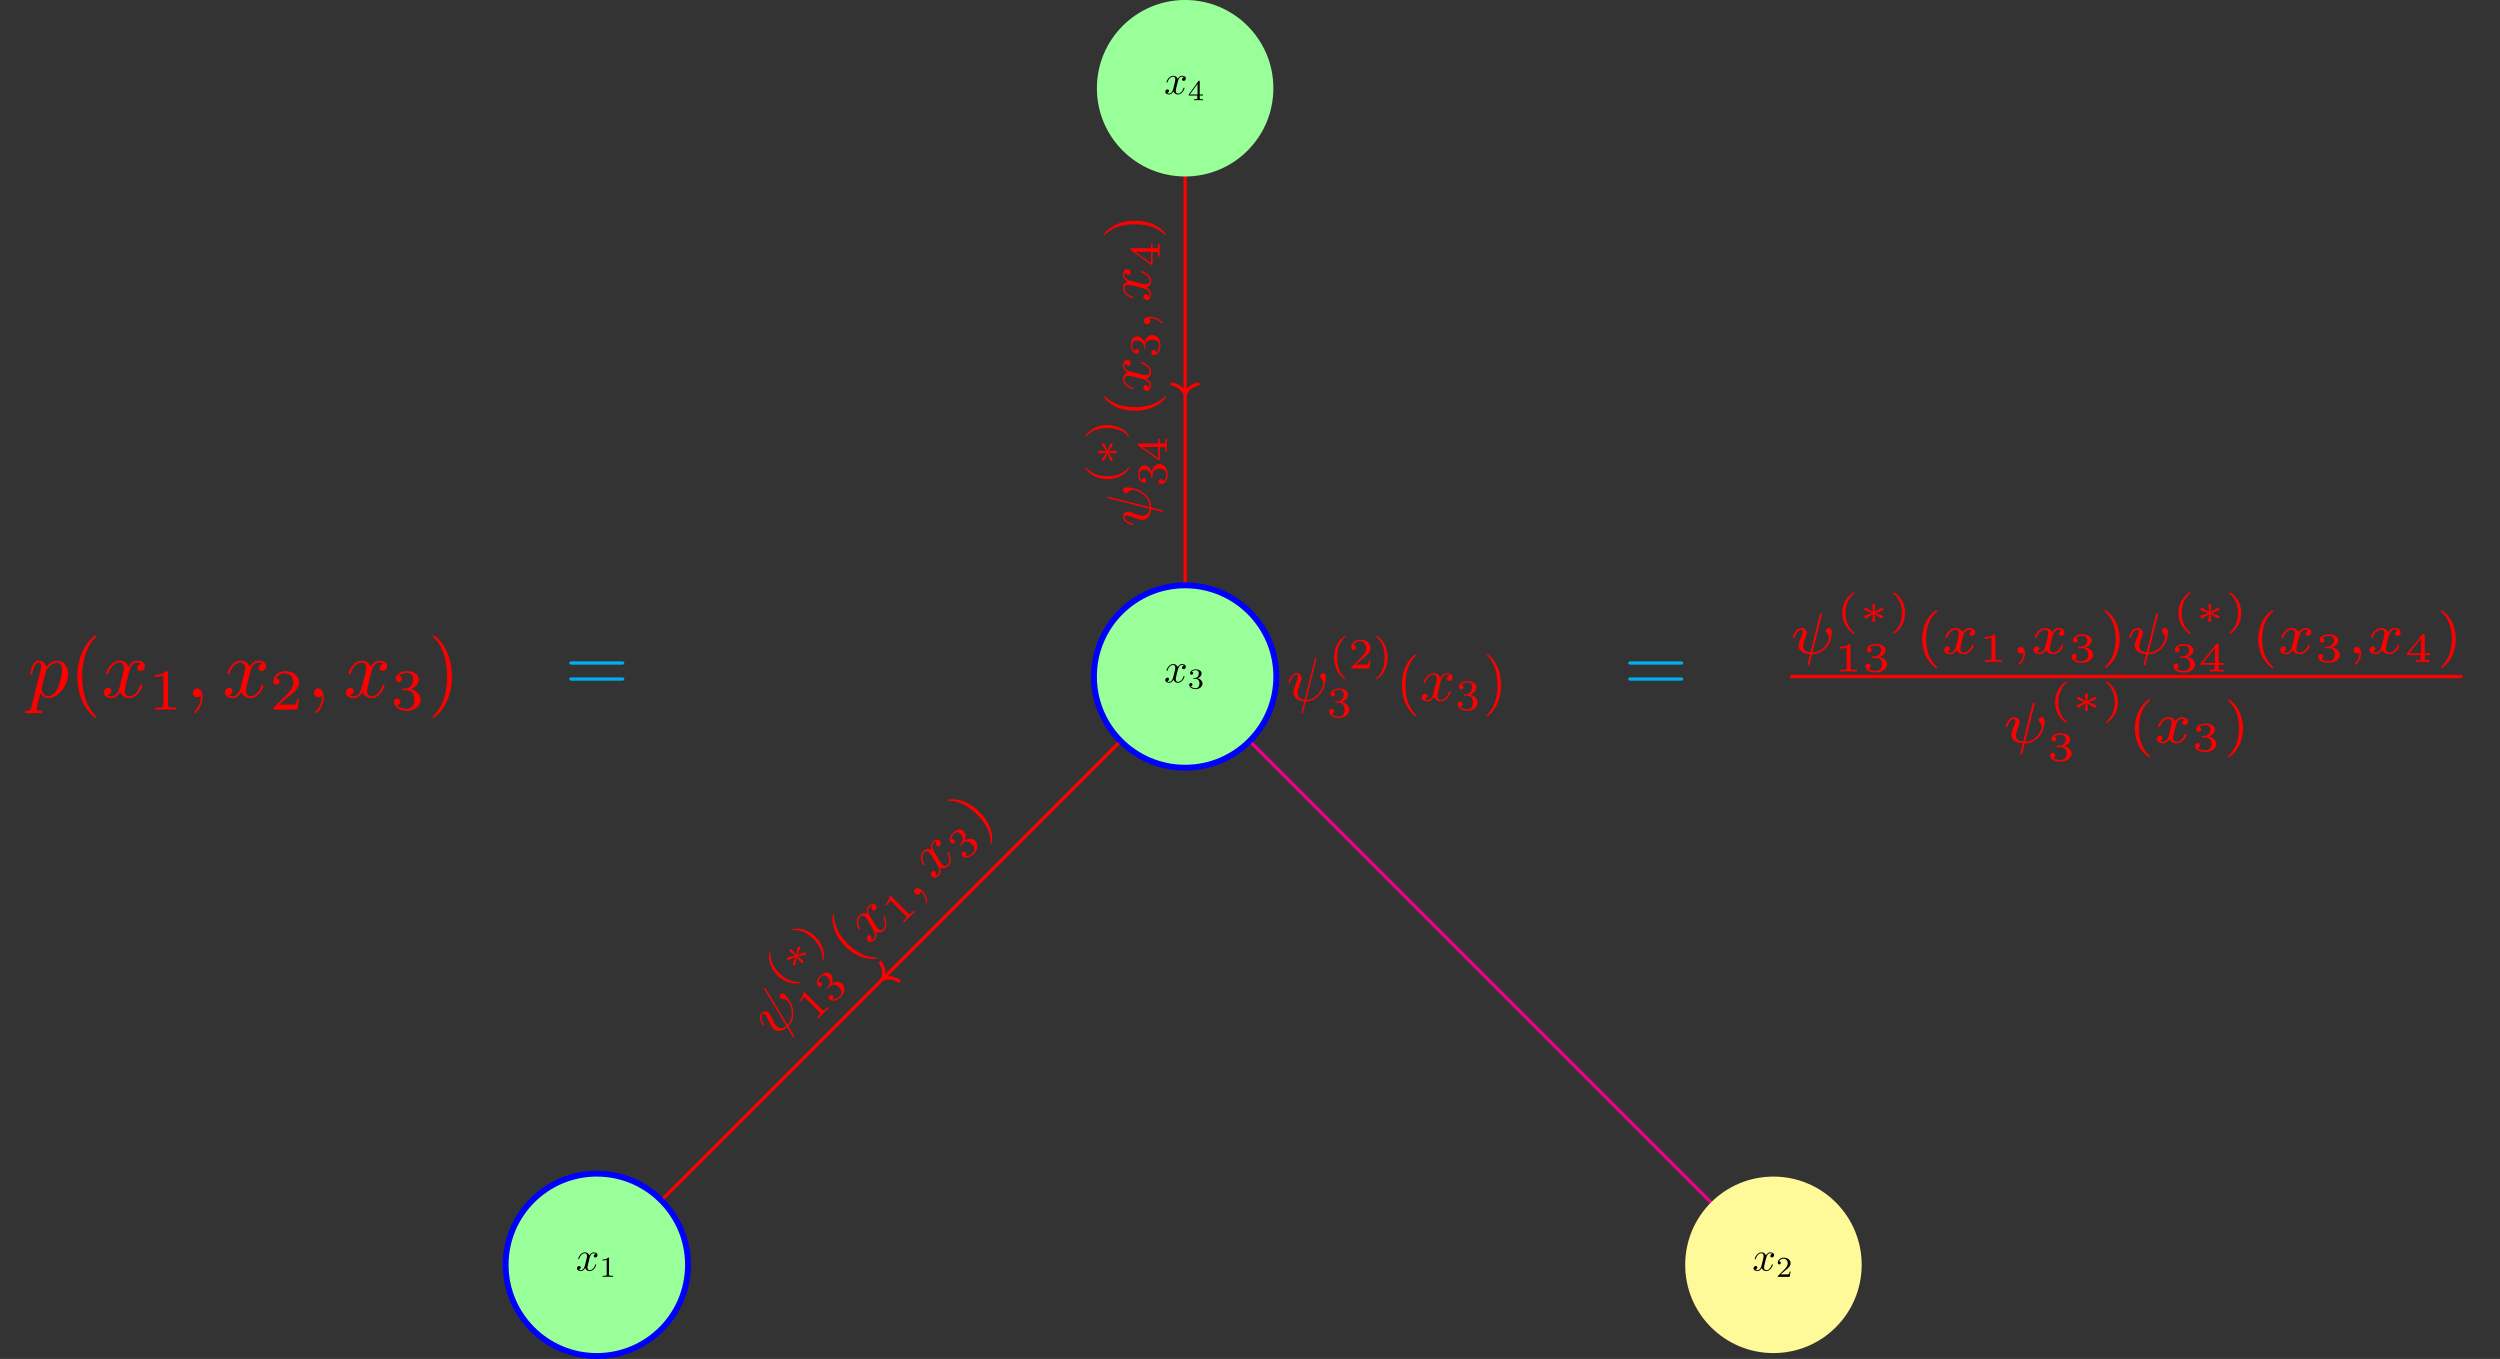 <?xml version="1.0" encoding="UTF-8"?>
<svg xmlns="http://www.w3.org/2000/svg" xmlns:xlink="http://www.w3.org/1999/xlink" width="602.3pt" height="327.402pt" viewBox="0 0 602.3 327.402" version="1.1">
<rect x="0" y="0" width="602.3" height="327.402" fill="#333333" stroke="none"/>
<defs>
<g>
<symbol overflow="visible" id="glyph0-0">
<path style="stroke:none;" d=""/>
</symbol>
<symbol overflow="visible" id="glyph0-1">
<path style="stroke:none;" d="M 3.328 -3.016 C 3.391 -3.266 3.625 -4.188 4.312 -4.188 C 4.359 -4.188 4.609 -4.188 4.812 -4.062 C 4.531 -4 4.344 -3.766 4.344 -3.516 C 4.344 -3.359 4.453 -3.172 4.719 -3.172 C 4.938 -3.172 5.25 -3.344 5.25 -3.75 C 5.25 -4.266 4.672 -4.406 4.328 -4.406 C 3.75 -4.406 3.406 -3.875 3.281 -3.656 C 3.031 -4.312 2.5 -4.406 2.203 -4.406 C 1.172 -4.406 0.594 -3.125 0.594 -2.875 C 0.594 -2.766 0.703 -2.766 0.719 -2.766 C 0.797 -2.766 0.828 -2.797 0.844 -2.875 C 1.188 -3.938 1.844 -4.188 2.188 -4.188 C 2.375 -4.188 2.719 -4.094 2.719 -3.516 C 2.719 -3.203 2.547 -2.547 2.188 -1.141 C 2.031 -0.531 1.672 -0.109 1.234 -0.109 C 1.172 -0.109 0.953 -0.109 0.734 -0.234 C 0.984 -0.297 1.203 -0.5 1.203 -0.781 C 1.203 -1.047 0.984 -1.125 0.844 -1.125 C 0.531 -1.125 0.297 -0.875 0.297 -0.547 C 0.297 -0.094 0.781 0.109 1.219 0.109 C 1.891 0.109 2.25 -0.594 2.266 -0.641 C 2.391 -0.281 2.75 0.109 3.344 0.109 C 4.375 0.109 4.938 -1.172 4.938 -1.422 C 4.938 -1.531 4.859 -1.531 4.828 -1.531 C 4.734 -1.531 4.719 -1.484 4.688 -1.422 C 4.359 -0.344 3.688 -0.109 3.375 -0.109 C 2.984 -0.109 2.828 -0.422 2.828 -0.766 C 2.828 -0.984 2.875 -1.203 2.984 -1.641 Z M 3.328 -3.016 "/>
</symbol>
<symbol overflow="visible" id="glyph1-0">
<path style="stroke:none;" d=""/>
</symbol>
<symbol overflow="visible" id="glyph1-1">
<path style="stroke:none;" d="M 2.328 -4.438 C 2.328 -4.625 2.328 -4.625 2.125 -4.625 C 1.672 -4.188 1.047 -4.188 0.766 -4.188 L 0.766 -3.938 C 0.922 -3.938 1.391 -3.938 1.766 -4.125 L 1.766 -0.578 C 1.766 -0.344 1.766 -0.25 1.078 -0.25 L 0.812 -0.25 L 0.812 0 C 0.938 0 1.797 -0.031 2.047 -0.031 C 2.266 -0.031 3.141 0 3.297 0 L 3.297 -0.25 L 3.031 -0.25 C 2.328 -0.25 2.328 -0.344 2.328 -0.578 Z M 2.328 -4.438 "/>
</symbol>
<symbol overflow="visible" id="glyph1-2">
<path style="stroke:none;" d="M 1.906 -2.328 C 2.453 -2.328 2.844 -1.953 2.844 -1.203 C 2.844 -0.344 2.328 -0.078 1.938 -0.078 C 1.656 -0.078 1.031 -0.156 0.75 -0.578 C 1.078 -0.578 1.156 -0.812 1.156 -0.969 C 1.156 -1.188 0.984 -1.344 0.766 -1.344 C 0.578 -1.344 0.375 -1.219 0.375 -0.938 C 0.375 -0.281 1.094 0.141 1.938 0.141 C 2.906 0.141 3.578 -0.516 3.578 -1.203 C 3.578 -1.75 3.141 -2.297 2.375 -2.453 C 3.094 -2.719 3.359 -3.234 3.359 -3.672 C 3.359 -4.219 2.734 -4.625 1.953 -4.625 C 1.188 -4.625 0.594 -4.25 0.594 -3.688 C 0.594 -3.453 0.75 -3.328 0.953 -3.328 C 1.172 -3.328 1.312 -3.484 1.312 -3.672 C 1.312 -3.875 1.172 -4.031 0.953 -4.047 C 1.203 -4.344 1.672 -4.422 1.938 -4.422 C 2.25 -4.422 2.688 -4.266 2.688 -3.672 C 2.688 -3.375 2.594 -3.047 2.406 -2.844 C 2.188 -2.578 1.984 -2.562 1.641 -2.531 C 1.469 -2.516 1.453 -2.516 1.422 -2.516 C 1.406 -2.516 1.344 -2.5 1.344 -2.422 C 1.344 -2.328 1.406 -2.328 1.531 -2.328 Z M 1.906 -2.328 "/>
</symbol>
<symbol overflow="visible" id="glyph1-3">
<path style="stroke:none;" d="M 3.516 -1.266 L 3.281 -1.266 C 3.266 -1.109 3.188 -0.703 3.094 -0.641 C 3.047 -0.594 2.516 -0.594 2.406 -0.594 L 1.125 -0.594 C 1.859 -1.234 2.109 -1.438 2.516 -1.766 C 3.031 -2.172 3.516 -2.609 3.516 -3.266 C 3.516 -4.109 2.781 -4.625 1.891 -4.625 C 1.031 -4.625 0.438 -4.016 0.438 -3.375 C 0.438 -3.031 0.734 -2.984 0.812 -2.984 C 0.969 -2.984 1.172 -3.109 1.172 -3.359 C 1.172 -3.484 1.125 -3.734 0.766 -3.734 C 0.984 -4.219 1.453 -4.375 1.781 -4.375 C 2.484 -4.375 2.844 -3.828 2.844 -3.266 C 2.844 -2.656 2.406 -2.188 2.188 -1.938 L 0.516 -0.266 C 0.438 -0.203 0.438 -0.188 0.438 0 L 3.312 0 Z M 3.516 -1.266 "/>
</symbol>
<symbol overflow="visible" id="glyph1-4">
<path style="stroke:none;" d="M 3.688 -1.141 L 3.688 -1.391 L 2.906 -1.391 L 2.906 -4.5 C 2.906 -4.641 2.906 -4.703 2.766 -4.703 C 2.672 -4.703 2.641 -4.703 2.578 -4.594 L 0.266 -1.391 L 0.266 -1.141 L 2.328 -1.141 L 2.328 -0.578 C 2.328 -0.328 2.328 -0.25 1.75 -0.25 L 1.562 -0.25 L 1.562 0 C 1.922 -0.016 2.359 -0.031 2.609 -0.031 C 2.875 -0.031 3.312 -0.016 3.672 0 L 3.672 -0.25 L 3.484 -0.25 C 2.906 -0.25 2.906 -0.328 2.906 -0.578 L 2.906 -1.141 Z M 2.375 -3.938 L 2.375 -1.391 L 0.531 -1.391 Z M 2.375 -3.938 "/>
</symbol>
<symbol overflow="visible" id="glyph2-0">
<path style="stroke:none;" d=""/>
</symbol>
<symbol overflow="visible" id="glyph2-1">
<path style="stroke:none;" d="M 0.891 2.438 C 0.734 3.109 0.703 3.25 -0.172 3.25 C -0.422 3.25 -0.641 3.25 -0.641 3.625 C -0.641 3.781 -0.531 3.859 -0.375 3.859 C 0.156 3.859 0.734 3.812 1.297 3.812 C 1.953 3.812 2.625 3.859 3.266 3.859 C 3.359 3.859 3.625 3.859 3.625 3.469 C 3.625 3.25 3.422 3.25 3.141 3.25 C 2.156 3.25 2.156 3.109 2.156 2.922 C 2.156 2.688 2.984 -0.562 3.125 -1.062 C 3.391 -0.484 3.938 0.219 4.953 0.219 C 7.266 0.219 9.766 -2.688 9.766 -5.625 C 9.766 -7.484 8.625 -8.812 7.109 -8.812 C 6.109 -8.812 5.156 -8.094 4.5 -7.312 C 4.297 -8.391 3.453 -8.812 2.703 -8.812 C 1.797 -8.812 1.422 -8.031 1.234 -7.672 C 0.875 -7 0.625 -5.797 0.625 -5.734 C 0.625 -5.531 0.812 -5.531 0.859 -5.531 C 1.062 -5.531 1.078 -5.562 1.188 -6 C 1.531 -7.406 1.938 -8.359 2.656 -8.359 C 2.984 -8.359 3.266 -8.203 3.266 -7.453 C 3.266 -7 3.203 -6.766 3.125 -6.438 Z M 4.406 -6.219 C 4.547 -6.75 5.078 -7.312 5.438 -7.609 C 6.141 -8.234 6.719 -8.359 7.047 -8.359 C 7.844 -8.359 8.328 -7.672 8.328 -6.5 C 8.328 -5.312 7.672 -3.031 7.312 -2.266 C 6.641 -0.875 5.672 -0.219 4.938 -0.219 C 3.625 -0.219 3.359 -1.875 3.359 -1.984 C 3.359 -2.031 3.359 -2.078 3.422 -2.312 Z M 4.406 -6.219 "/>
</symbol>
<symbol overflow="visible" id="glyph2-2">
<path style="stroke:none;" d="M 6.656 -6.016 C 6.766 -6.531 7.234 -8.359 8.625 -8.359 C 8.719 -8.359 9.203 -8.359 9.625 -8.109 C 9.062 -8.016 8.672 -7.516 8.672 -7.031 C 8.672 -6.719 8.891 -6.328 9.422 -6.328 C 9.859 -6.328 10.5 -6.688 10.5 -7.484 C 10.5 -8.531 9.328 -8.812 8.641 -8.812 C 7.484 -8.812 6.797 -7.75 6.547 -7.297 C 6.062 -8.609 4.984 -8.812 4.406 -8.812 C 2.328 -8.812 1.188 -6.234 1.188 -5.734 C 1.188 -5.531 1.391 -5.531 1.438 -5.531 C 1.594 -5.531 1.656 -5.578 1.688 -5.75 C 2.375 -7.875 3.688 -8.359 4.359 -8.359 C 4.734 -8.359 5.438 -8.188 5.438 -7.031 C 5.438 -6.422 5.094 -5.078 4.359 -2.297 C 4.047 -1.062 3.344 -0.219 2.469 -0.219 C 2.344 -0.219 1.891 -0.219 1.469 -0.484 C 1.969 -0.578 2.406 -1 2.406 -1.547 C 2.406 -2.094 1.969 -2.25 1.672 -2.25 C 1.078 -2.25 0.578 -1.734 0.578 -1.094 C 0.578 -0.172 1.578 0.219 2.453 0.219 C 3.766 0.219 4.484 -1.172 4.547 -1.297 C 4.781 -0.562 5.5 0.219 6.688 0.219 C 8.75 0.219 9.875 -2.344 9.875 -2.844 C 9.875 -3.047 9.703 -3.047 9.641 -3.047 C 9.469 -3.047 9.422 -2.969 9.391 -2.828 C 8.719 -0.703 7.375 -0.219 6.734 -0.219 C 5.953 -0.219 5.641 -0.859 5.641 -1.531 C 5.641 -1.969 5.75 -2.406 5.969 -3.281 Z M 6.656 -6.016 "/>
</symbol>
<symbol overflow="visible" id="glyph2-3">
<path style="stroke:none;" d="M 4.047 -0.016 C 4.047 -1.328 3.547 -2.109 2.766 -2.109 C 2.109 -2.109 1.719 -1.609 1.719 -1.062 C 1.719 -0.516 2.109 0 2.766 0 C 3.016 0 3.266 -0.078 3.469 -0.266 C 3.531 -0.297 3.547 -0.312 3.562 -0.312 C 3.578 -0.312 3.609 -0.297 3.609 -0.016 C 3.609 1.453 2.906 2.656 2.25 3.312 C 2.031 3.531 2.031 3.562 2.031 3.625 C 2.031 3.766 2.125 3.844 2.234 3.844 C 2.453 3.844 4.047 2.312 4.047 -0.016 Z M 4.047 -0.016 "/>
</symbol>
<symbol overflow="visible" id="glyph3-0">
<path style="stroke:none;" d=""/>
</symbol>
<symbol overflow="visible" id="glyph3-1">
<path style="stroke:none;" d="M 6.594 4.781 C 6.594 4.719 6.594 4.688 6.25 4.344 C 3.766 1.828 3.125 -1.938 3.125 -4.984 C 3.125 -8.453 3.891 -11.906 6.328 -14.406 C 6.594 -14.641 6.594 -14.688 6.594 -14.734 C 6.594 -14.875 6.516 -14.938 6.391 -14.938 C 6.203 -14.938 4.406 -13.594 3.234 -11.062 C 2.219 -8.859 1.969 -6.656 1.969 -4.984 C 1.969 -3.422 2.188 -1.016 3.281 1.234 C 4.484 3.688 6.203 4.984 6.391 4.984 C 6.516 4.984 6.594 4.922 6.594 4.781 Z M 6.594 4.781 "/>
</symbol>
<symbol overflow="visible" id="glyph3-2">
<path style="stroke:none;" d="M 5.75 -4.984 C 5.75 -6.531 5.531 -8.938 4.438 -11.203 C 3.25 -13.641 1.531 -14.938 1.328 -14.938 C 1.219 -14.938 1.141 -14.859 1.141 -14.734 C 1.141 -14.688 1.141 -14.641 1.516 -14.281 C 3.469 -12.312 4.609 -9.141 4.609 -4.984 C 4.609 -1.578 3.859 1.938 1.391 4.438 C 1.141 4.688 1.141 4.719 1.141 4.781 C 1.141 4.906 1.219 4.984 1.328 4.984 C 1.531 4.984 3.328 3.625 4.5 1.094 C 5.516 -1.094 5.75 -3.312 5.75 -4.984 Z M 5.75 -4.984 "/>
</symbol>
<symbol overflow="visible" id="glyph3-3">
<path style="stroke:none;" d="M 13.688 -6.516 C 13.984 -6.516 14.359 -6.516 14.359 -6.906 C 14.359 -7.312 13.984 -7.312 13.703 -7.312 L 1.766 -7.312 C 1.5 -7.312 1.109 -7.312 1.109 -6.906 C 1.109 -6.516 1.5 -6.516 1.797 -6.516 Z M 13.703 -2.656 C 13.984 -2.656 14.359 -2.656 14.359 -3.047 C 14.359 -3.453 13.984 -3.453 13.688 -3.453 L 1.797 -3.453 C 1.5 -3.453 1.109 -3.453 1.109 -3.047 C 1.109 -2.656 1.5 -2.656 1.766 -2.656 Z M 13.703 -2.656 "/>
</symbol>
<symbol overflow="visible" id="glyph4-0">
<path style="stroke:none;" d=""/>
</symbol>
<symbol overflow="visible" id="glyph4-1">
<path style="stroke:none;" d="M 4.672 -8.875 C 4.672 -9.25 4.641 -9.266 4.25 -9.266 C 3.359 -8.391 2.094 -8.375 1.516 -8.375 L 1.516 -7.875 C 1.859 -7.875 2.781 -7.875 3.547 -8.266 L 3.547 -1.141 C 3.547 -0.688 3.547 -0.5 2.156 -0.5 L 1.625 -0.5 L 1.625 0 C 1.875 -0.016 3.594 -0.062 4.109 -0.062 C 4.531 -0.062 6.297 -0.016 6.594 0 L 6.594 -0.5 L 6.062 -0.5 C 4.672 -0.5 4.672 -0.688 4.672 -1.141 Z M 4.672 -8.875 "/>
</symbol>
<symbol overflow="visible" id="glyph4-2">
<path style="stroke:none;" d="M 7.047 -2.547 L 6.578 -2.547 C 6.531 -2.234 6.391 -1.406 6.203 -1.266 C 6.094 -1.188 5.016 -1.188 4.828 -1.188 L 2.266 -1.188 C 3.719 -2.484 4.219 -2.875 5.047 -3.531 C 6.078 -4.359 7.047 -5.219 7.047 -6.547 C 7.047 -8.234 5.562 -9.266 3.781 -9.266 C 2.047 -9.266 0.875 -8.047 0.875 -6.766 C 0.875 -6.062 1.484 -5.984 1.625 -5.984 C 1.953 -5.984 2.359 -6.219 2.359 -6.719 C 2.359 -6.984 2.266 -7.469 1.531 -7.469 C 1.969 -8.453 2.922 -8.766 3.578 -8.766 C 4.969 -8.766 5.688 -7.672 5.688 -6.547 C 5.688 -5.328 4.828 -4.375 4.375 -3.859 L 1.016 -0.547 C 0.875 -0.422 0.875 -0.391 0.875 0 L 6.625 0 Z M 7.047 -2.547 "/>
</symbol>
<symbol overflow="visible" id="glyph4-3">
<path style="stroke:none;" d="M 3.812 -4.656 C 4.891 -4.656 5.672 -3.906 5.672 -2.406 C 5.672 -0.688 4.672 -0.172 3.859 -0.172 C 3.312 -0.172 2.078 -0.328 1.5 -1.141 C 2.156 -1.172 2.297 -1.625 2.297 -1.922 C 2.297 -2.375 1.969 -2.688 1.531 -2.688 C 1.141 -2.688 0.75 -2.453 0.75 -1.891 C 0.75 -0.578 2.203 0.281 3.891 0.281 C 5.828 0.281 7.172 -1.016 7.172 -2.406 C 7.172 -3.5 6.281 -4.594 4.75 -4.906 C 6.203 -5.438 6.734 -6.484 6.734 -7.344 C 6.734 -8.438 5.469 -9.266 3.922 -9.266 C 2.375 -9.266 1.188 -8.516 1.188 -7.391 C 1.188 -6.922 1.5 -6.656 1.906 -6.656 C 2.344 -6.656 2.625 -6.984 2.625 -7.375 C 2.625 -7.766 2.344 -8.062 1.906 -8.094 C 2.406 -8.703 3.359 -8.859 3.875 -8.859 C 4.5 -8.859 5.391 -8.547 5.391 -7.344 C 5.391 -6.75 5.188 -6.109 4.828 -5.672 C 4.375 -5.156 3.984 -5.125 3.281 -5.078 C 2.938 -5.047 2.906 -5.047 2.828 -5.031 C 2.797 -5.031 2.688 -5.016 2.688 -4.859 C 2.688 -4.656 2.812 -4.656 3.062 -4.656 Z M 3.812 -4.656 "/>
</symbol>
<symbol overflow="visible" id="glyph4-4">
<path style="stroke:none;" d="M 4.953 -10.469 C 2.297 -8.594 1.609 -5.641 1.609 -3.5 C 1.609 -1.531 2.188 1.516 4.953 3.469 C 5.062 3.469 5.234 3.469 5.234 3.312 C 5.234 3.219 5.188 3.188 5.094 3.094 C 3.234 1.422 2.547 -0.953 2.547 -3.484 C 2.547 -7.25 3.984 -9.094 5.141 -10.125 C 5.188 -10.188 5.234 -10.234 5.234 -10.297 C 5.234 -10.469 5.062 -10.469 4.953 -10.469 Z M 4.953 -10.469 "/>
</symbol>
<symbol overflow="visible" id="glyph4-5">
<path style="stroke:none;" d="M 1.25 -10.469 C 1.156 -10.469 0.984 -10.469 0.984 -10.297 C 0.984 -10.234 1.031 -10.188 1.109 -10.094 C 2.312 -8.984 3.656 -7.109 3.656 -3.5 C 3.656 -0.594 2.75 1.625 1.234 2.984 C 1 3.219 0.984 3.234 0.984 3.312 C 0.984 3.375 1.031 3.469 1.172 3.469 C 1.344 3.469 2.672 2.547 3.594 0.812 C 4.203 -0.344 4.609 -1.859 4.609 -3.484 C 4.609 -5.453 4.016 -8.516 1.25 -10.469 Z M 1.25 -10.469 "/>
</symbol>
<symbol overflow="visible" id="glyph5-0">
<path style="stroke:none;" d=""/>
</symbol>
<symbol overflow="visible" id="glyph5-1">
<path style="stroke:none;" d="M -1.969 -12.156 C -1.984 -12.203 -2.031 -12.281 -2.094 -12.344 C -2.203 -12.453 -2.281 -12.375 -2.328 -12.328 C -2.438 -12.219 -2.422 -12.203 -2.266 -11.953 L 2.953 -3.203 C 2.047 -2.516 1.25 -2.5 0.562 -3.188 C 0.344 -3.406 0.078 -3.672 -0.828 -5.734 C -0.906 -5.906 -1.031 -6.156 -1.234 -6.359 C -1.719 -6.844 -2.438 -6.906 -2.969 -6.375 C -3.969 -5.375 -2.828 -3.453 -2.719 -3.344 C -2.625 -3.25 -2.531 -3.344 -2.5 -3.375 C -2.391 -3.484 -2.422 -3.516 -2.531 -3.719 C -3.234 -5.016 -3.125 -5.75 -2.766 -6.109 C -2.688 -6.188 -2.5 -6.375 -2.156 -6.031 C -1.891 -5.766 -1.734 -5.391 -1.5 -4.875 C -0.672 -3.047 -0.391 -2.766 -0.219 -2.594 C 0.797 -1.578 2.047 -1.984 3.109 -2.922 C 3.406 -2.469 3.438 -2.438 3.844 -1.719 C 3.938 -1.594 4.578 -0.516 4.609 -0.484 C 4.609 -0.484 4.719 -0.375 4.844 -0.5 C 4.875 -0.531 4.922 -0.578 4.891 -0.641 C 4.891 -0.703 4.688 -1.031 4.578 -1.203 L 3.422 -3.172 C 3.812 -3.562 4.75 -4.5 4.594 -6.625 C 4.547 -7.547 4.297 -8.234 4.094 -8.656 C 3.922 -9.016 3.234 -10.172 2.766 -10.641 C 2.188 -11.219 1.75 -11.094 1.578 -10.922 C 1.312 -10.656 1.328 -10.109 1.547 -9.891 C 1.703 -9.734 1.828 -9.734 2 -9.75 C 2.234 -9.734 2.766 -9.734 3.266 -9.234 C 3.953 -8.547 4.266 -7.141 4.281 -6.406 C 4.281 -4.531 3.594 -3.844 3.219 -3.469 Z M -1.969 -12.156 "/>
</symbol>
<symbol overflow="visible" id="glyph5-2">
<path style="stroke:none;" d="M 0.344 -6.719 C 0.125 -7.062 -0.609 -8.266 0.141 -9.016 C 0.188 -9.062 0.453 -9.328 0.812 -9.406 C 0.562 -9.062 0.609 -8.578 0.875 -8.312 C 1.031 -8.156 1.344 -8.062 1.641 -8.359 C 1.859 -8.578 2.016 -9.109 1.594 -9.531 C 1.047 -10.078 0.266 -9.609 -0.094 -9.25 C -0.703 -8.641 -0.5 -7.719 -0.375 -7.344 C -1.344 -7.781 -2.031 -7.312 -2.344 -7 C -3.438 -5.906 -2.672 -3.922 -2.406 -3.656 C -2.312 -3.562 -2.203 -3.672 -2.172 -3.703 C -2.094 -3.781 -2.094 -3.844 -2.156 -3.938 C -2.906 -5.438 -2.484 -6.391 -2.125 -6.75 C -1.922 -6.953 -1.453 -7.234 -0.828 -6.609 C -0.516 -6.297 0 -5.406 1.094 -3.531 C 1.578 -2.703 1.656 -1.906 1.188 -1.438 C 1.125 -1.375 0.875 -1.125 0.531 -1.031 C 0.734 -1.359 0.75 -1.812 0.453 -2.109 C 0.172 -2.391 -0.141 -2.234 -0.297 -2.078 C -0.609 -1.766 -0.609 -1.234 -0.266 -0.891 C 0.219 -0.406 0.969 -0.719 1.422 -1.172 C 2.125 -1.875 1.75 -3 1.719 -3.094 C 2.234 -2.828 3.047 -2.797 3.672 -3.422 C 4.766 -4.516 3.984 -6.484 3.719 -6.75 C 3.625 -6.844 3.547 -6.766 3.5 -6.719 C 3.406 -6.625 3.438 -6.562 3.469 -6.469 C 4.266 -4.984 3.781 -4.031 3.438 -3.688 C 3.031 -3.281 2.547 -3.453 2.188 -3.812 C 1.953 -4.047 1.766 -4.328 1.422 -4.922 Z M 0.344 -6.719 "/>
</symbol>
<symbol overflow="visible" id="glyph5-3">
<path style="stroke:none;" d="M 2.125 -2.156 C 1.438 -2.844 0.766 -2.984 0.359 -2.578 C 0 -2.219 0.062 -1.75 0.344 -1.469 C 0.625 -1.188 1.109 -1.109 1.469 -1.469 C 1.594 -1.594 1.688 -1.781 1.703 -1.953 C 1.703 -2.016 1.703 -2.047 1.719 -2.062 C 1.734 -2.078 1.75 -2.062 1.891 -1.922 C 2.672 -1.141 2.953 -0.141 2.938 0.562 C 2.938 0.781 2.969 0.812 3 0.844 C 3.078 0.922 3.172 0.922 3.234 0.859 C 3.344 0.75 3.359 -0.922 2.125 -2.156 Z M 2.125 -2.156 "/>
</symbol>
<symbol overflow="visible" id="glyph6-0">
<path style="stroke:none;" d=""/>
</symbol>
<symbol overflow="visible" id="glyph6-1">
<path style="stroke:none;" d="M -2.922 -8.172 C -3.328 -5.766 -2.141 -3.828 -1.016 -2.703 C 0.031 -1.656 1.969 -0.344 4.469 -0.781 C 4.531 -0.844 4.609 -0.922 4.516 -1.016 C 4.484 -1.047 4.438 -1.062 4.344 -1.062 C 2.469 -0.969 0.844 -1.844 -0.5 -3.188 C -2.5 -5.188 -2.703 -6.922 -2.656 -8.094 C -2.641 -8.141 -2.641 -8.172 -2.688 -8.219 C -2.781 -8.312 -2.859 -8.234 -2.922 -8.172 Z M -2.922 -8.172 "/>
</symbol>
<symbol overflow="visible" id="glyph6-2">
<path style="stroke:none;" d="M -4.891 -6.203 C -4.922 -6.172 -5.031 -6.062 -4.938 -5.969 C -4.891 -5.922 -4.844 -5.938 -4.75 -5.938 C -3.547 -5.984 -1.828 -5.703 0.078 -3.797 C 1.625 -2.25 2.312 -0.594 2.234 0.922 C 2.25 1.188 2.234 1.203 2.266 1.234 C 2.312 1.281 2.391 1.297 2.469 1.219 C 2.547 1.141 2.766 -0.078 2.344 -1.469 C 2.031 -2.406 1.453 -3.422 0.594 -4.281 C -0.453 -5.328 -2.375 -6.625 -4.891 -6.203 Z M -4.891 -6.203 "/>
</symbol>
<symbol overflow="visible" id="glyph6-3">
<path style="stroke:none;" d="M -2.234 -7.172 C -2.438 -7.375 -2.438 -7.375 -2.656 -7.156 C -2.656 -6.219 -3.328 -5.547 -3.625 -5.25 L -3.359 -4.984 C -3.188 -5.156 -2.703 -5.641 -2.5 -6.25 L 1.266 -2.484 C 1.516 -2.234 1.609 -2.141 0.875 -1.406 L 0.594 -1.125 L 0.859 -0.859 C 0.984 -1.016 1.875 -1.938 2.141 -2.203 C 2.359 -2.422 3.328 -3.359 3.484 -3.484 L 3.219 -3.75 L 2.953 -3.484 C 2.203 -2.734 2.109 -2.828 1.859 -3.078 Z M -2.234 -7.172 "/>
</symbol>
<symbol overflow="visible" id="glyph6-4">
<path style="stroke:none;" d="M -0.453 -4.484 C 0.125 -5.062 0.938 -5.062 1.719 -4.281 C 2.641 -3.359 2.375 -2.562 1.953 -2.141 C 1.656 -1.844 0.938 -1.281 0.188 -1.406 C 0.516 -1.766 0.359 -2.078 0.203 -2.234 C -0.047 -2.484 -0.391 -2.453 -0.609 -2.234 C -0.812 -2.031 -0.906 -1.688 -0.609 -1.391 C 0.094 -0.688 1.312 -1.031 2.203 -1.922 C 3.234 -2.953 3.25 -4.344 2.516 -5.078 C 1.938 -5.656 0.891 -5.766 -0.078 -5.109 C 0.406 -6.188 0.125 -7 -0.328 -7.453 C -0.906 -8.031 -2.016 -7.797 -2.828 -6.984 C -3.641 -6.172 -3.875 -5.125 -3.297 -4.547 C -3.047 -4.297 -2.734 -4.328 -2.516 -4.547 C -2.297 -4.766 -2.312 -5.094 -2.516 -5.297 C -2.734 -5.516 -3.047 -5.516 -3.266 -5.297 C -3.344 -5.875 -2.922 -6.484 -2.641 -6.766 C -2.312 -7.094 -1.688 -7.375 -1.047 -6.734 C -0.734 -6.422 -0.484 -5.984 -0.453 -5.547 C -0.422 -5.047 -0.609 -4.828 -0.969 -4.438 C -1.125 -4.219 -1.141 -4.203 -1.172 -4.172 C -1.188 -4.156 -1.234 -4.078 -1.156 -4 C -1.047 -3.891 -0.984 -3.953 -0.844 -4.094 Z M -0.453 -4.484 "/>
</symbol>
<symbol overflow="visible" id="glyph7-0">
<path style="stroke:none;" d=""/>
</symbol>
<symbol overflow="visible" id="glyph7-1">
<path style="stroke:none;" d="M 0.547 -4.234 C 0.891 -5.109 1.062 -5.469 1.156 -5.75 C 1.234 -5.953 1.266 -6.047 1.125 -6.188 C 1 -6.312 0.797 -6.328 0.656 -6.188 C 0.609 -6.141 0.594 -6.125 0.562 -5.969 L 0.25 -4.281 L -0.734 -5.484 C -0.859 -5.641 -1.062 -5.812 -1.281 -5.594 C -1.375 -5.5 -1.438 -5.312 -1.281 -5.156 C -1.219 -5.094 -0.969 -4.875 -0.875 -4.812 C -0.75 -4.719 -0.172 -4.234 0.031 -4.062 L -1.656 -3.75 C -1.766 -3.703 -1.812 -3.719 -1.875 -3.656 C -2.016 -3.516 -2 -3.312 -1.875 -3.188 C -1.719 -3.031 -1.594 -3.094 -1.5 -3.125 L 0.094 -3.781 C -0.25 -2.906 -0.438 -2.531 -0.531 -2.25 C -0.594 -2.062 -0.641 -1.953 -0.5 -1.812 C -0.375 -1.688 -0.172 -1.672 -0.031 -1.812 C 0.016 -1.859 0.031 -1.875 0.031 -2.031 L 0.375 -3.719 L 1.469 -2.406 C 1.625 -2.25 1.812 -2.312 1.906 -2.406 C 2 -2.5 2.078 -2.703 1.922 -2.859 C 1.844 -2.938 1.594 -3.125 1.516 -3.203 C 1.359 -3.297 0.797 -3.766 0.594 -3.938 L 2.078 -4.234 C 2.422 -4.266 2.438 -4.281 2.5 -4.344 C 2.641 -4.484 2.625 -4.688 2.5 -4.812 C 2.359 -4.953 2.219 -4.906 2.125 -4.875 Z M 0.547 -4.234 "/>
</symbol>
<symbol overflow="visible" id="glyph8-0">
<path style="stroke:none;" d=""/>
</symbol>
<symbol overflow="visible" id="glyph8-1">
<path style="stroke:none;" d="M 6.016 -0.953 C 6 -0.969 5.969 -1 5.609 -1.016 C 2.969 -1.031 0.625 -2.688 -0.984 -4.297 C -2.812 -6.125 -4.25 -8.375 -4.281 -11 C -4.281 -11.25 -4.312 -11.281 -4.328 -11.297 C -4.406 -11.375 -4.469 -11.375 -4.531 -11.312 C -4.641 -11.203 -4.875 -9.531 -4.141 -7.578 C -3.531 -5.875 -2.484 -4.578 -1.594 -3.688 C -0.766 -2.859 0.609 -1.703 2.406 -1.094 C 4.328 -0.422 5.922 -0.641 6.031 -0.75 C 6.094 -0.812 6.094 -0.875 6.016 -0.953 Z M 6.016 -0.953 "/>
</symbol>
<symbol overflow="visible" id="glyph8-2">
<path style="stroke:none;" d="M 0.406 -5.688 C -0.422 -6.516 -1.797 -7.672 -3.578 -8.297 C -5.516 -8.953 -7.109 -8.734 -7.219 -8.625 C -7.281 -8.562 -7.281 -8.469 -7.219 -8.406 C -7.203 -8.391 -7.172 -8.359 -6.75 -8.375 C -4.703 -8.359 -2.406 -7.281 -0.203 -5.078 C 1.594 -3.281 3.078 -1.016 3.094 1.625 C 3.078 1.891 3.109 1.922 3.125 1.938 C 3.188 2 3.281 2 3.344 1.938 C 3.453 1.828 3.688 0.156 2.969 -1.812 C 2.344 -3.5 1.297 -4.797 0.406 -5.688 Z M 0.406 -5.688 "/>
</symbol>
<symbol overflow="visible" id="glyph9-0">
<path style="stroke:none;" d=""/>
</symbol>
<symbol overflow="visible" id="glyph9-1">
<path style="stroke:none;" d="M -9.984 -7.203 C -10.031 -7.219 -10.125 -7.25 -10.203 -7.25 C -10.359 -7.25 -10.359 -7.141 -10.359 -7.062 C -10.359 -6.922 -10.344 -6.906 -10.062 -6.844 L -0.188 -4.359 C -0.328 -3.219 -0.875 -2.656 -1.859 -2.656 C -2.172 -2.656 -2.547 -2.656 -4.641 -3.469 C -4.828 -3.531 -5.078 -3.625 -5.375 -3.625 C -6.047 -3.625 -6.609 -3.156 -6.609 -2.406 C -6.609 -0.984 -4.438 -0.438 -4.297 -0.438 C -4.156 -0.438 -4.156 -0.578 -4.156 -0.609 C -4.156 -0.766 -4.188 -0.781 -4.422 -0.844 C -5.844 -1.25 -6.281 -1.859 -6.281 -2.359 C -6.281 -2.484 -6.281 -2.734 -5.797 -2.734 C -5.406 -2.734 -5.031 -2.578 -4.516 -2.391 C -2.625 -1.672 -2.234 -1.672 -1.984 -1.672 C -0.562 -1.672 0.047 -2.844 0.141 -4.266 C 0.672 -4.156 0.703 -4.156 1.5 -3.938 C 1.656 -3.906 2.875 -3.594 2.906 -3.594 C 2.922 -3.594 3.062 -3.594 3.062 -3.781 C 3.062 -3.812 3.062 -3.891 3 -3.906 C 2.969 -3.953 2.594 -4.047 2.391 -4.094 L 0.172 -4.656 C 0.172 -5.219 0.172 -6.531 -1.438 -7.938 C -2.125 -8.547 -2.781 -8.859 -3.219 -9.016 C -3.594 -9.156 -4.906 -9.484 -5.562 -9.484 C -6.391 -9.484 -6.609 -9.078 -6.609 -8.828 C -6.609 -8.453 -6.219 -8.078 -5.891 -8.078 C -5.688 -8.078 -5.594 -8.172 -5.484 -8.312 C -5.312 -8.469 -4.922 -8.844 -4.219 -8.844 C -3.25 -8.844 -2.031 -8.062 -1.5 -7.547 C -0.172 -6.234 -0.172 -5.266 -0.172 -4.734 Z M -9.984 -7.203 "/>
</symbol>
<symbol overflow="visible" id="glyph9-2">
<path style="stroke:none;" d="M -4.516 -4.984 C -4.906 -5.078 -6.281 -5.422 -6.281 -6.469 C -6.281 -6.547 -6.281 -6.906 -6.078 -7.219 C -6 -6.797 -5.625 -6.5 -5.266 -6.5 C -5.031 -6.5 -4.75 -6.656 -4.75 -7.062 C -4.75 -7.391 -5.016 -7.875 -5.609 -7.875 C -6.391 -7.875 -6.609 -6.984 -6.609 -6.484 C -6.609 -5.609 -5.812 -5.094 -5.469 -4.922 C -6.453 -4.547 -6.609 -3.734 -6.609 -3.297 C -6.609 -1.75 -4.672 -0.891 -4.297 -0.891 C -4.156 -0.891 -4.156 -1.047 -4.156 -1.078 C -4.156 -1.188 -4.188 -1.234 -4.312 -1.266 C -5.906 -1.781 -6.281 -2.766 -6.281 -3.266 C -6.281 -3.562 -6.141 -4.078 -5.266 -4.078 C -4.812 -4.078 -3.812 -3.828 -1.719 -3.266 C -0.797 -3.031 -0.172 -2.516 -0.172 -1.859 C -0.172 -1.766 -0.172 -1.422 -0.359 -1.109 C -0.438 -1.484 -0.75 -1.812 -1.172 -1.812 C -1.562 -1.812 -1.688 -1.484 -1.688 -1.25 C -1.688 -0.812 -1.297 -0.438 -0.828 -0.438 C -0.141 -0.438 0.172 -1.188 0.172 -1.844 C 0.172 -2.828 -0.875 -3.359 -0.969 -3.406 C -0.422 -3.578 0.172 -4.125 0.172 -5.016 C 0.172 -6.562 -1.766 -7.406 -2.141 -7.406 C -2.281 -7.406 -2.281 -7.281 -2.281 -7.234 C -2.281 -7.094 -2.219 -7.062 -2.125 -7.031 C -0.516 -6.547 -0.172 -5.531 -0.172 -5.047 C -0.172 -4.469 -0.641 -4.234 -1.156 -4.234 C -1.484 -4.234 -1.812 -4.312 -2.469 -4.484 Z M -4.516 -4.984 "/>
</symbol>
<symbol overflow="visible" id="glyph9-3">
<path style="stroke:none;" d="M -0.016 -3.031 C -1 -3.031 -1.578 -2.656 -1.578 -2.078 C -1.578 -1.578 -1.203 -1.281 -0.797 -1.281 C -0.391 -1.281 0 -1.578 0 -2.078 C 0 -2.25 -0.062 -2.453 -0.188 -2.594 C -0.219 -2.641 -0.234 -2.656 -0.234 -2.672 C -0.234 -2.688 -0.219 -2.703 -0.016 -2.703 C 1.094 -2.703 1.984 -2.188 2.484 -1.688 C 2.641 -1.531 2.672 -1.531 2.719 -1.531 C 2.828 -1.531 2.891 -1.594 2.891 -1.672 C 2.891 -1.844 1.734 -3.031 -0.016 -3.031 Z M -0.016 -3.031 "/>
</symbol>
<symbol overflow="visible" id="glyph10-0">
<path style="stroke:none;" d=""/>
</symbol>
<symbol overflow="visible" id="glyph10-1">
<path style="stroke:none;" d="M -7.844 -3.703 C -6.438 -1.719 -4.219 -1.203 -2.625 -1.203 C -1.156 -1.203 1.141 -1.641 2.609 -3.703 C 2.609 -3.797 2.609 -3.922 2.484 -3.922 C 2.422 -3.922 2.391 -3.891 2.328 -3.812 C 1.062 -2.422 -0.703 -1.906 -2.609 -1.906 C -5.438 -1.906 -6.812 -2.984 -7.594 -3.844 C -7.625 -3.891 -7.656 -3.922 -7.719 -3.922 C -7.844 -3.922 -7.844 -3.797 -7.844 -3.703 Z M -7.844 -3.703 "/>
</symbol>
<symbol overflow="visible" id="glyph10-2">
<path style="stroke:none;" d="M -7.844 -0.938 C -7.844 -0.875 -7.844 -0.734 -7.719 -0.734 C -7.656 -0.734 -7.625 -0.781 -7.562 -0.844 C -6.734 -1.734 -5.328 -2.734 -2.625 -2.734 C -0.438 -2.734 1.219 -2.062 2.234 -0.938 C 2.422 -0.75 2.422 -0.734 2.484 -0.734 C 2.531 -0.734 2.609 -0.781 2.609 -0.875 C 2.609 -1 1.906 -2 0.609 -2.688 C -0.266 -3.141 -1.391 -3.453 -2.609 -3.453 C -4.094 -3.453 -6.375 -3.016 -7.844 -0.938 Z M -7.844 -0.938 "/>
</symbol>
<symbol overflow="visible" id="glyph10-3">
<path style="stroke:none;" d="M -3.484 -2.859 C -3.484 -3.672 -2.922 -4.25 -1.812 -4.25 C -0.516 -4.25 -0.125 -3.5 -0.125 -2.891 C -0.125 -2.484 -0.234 -1.562 -0.859 -1.125 C -0.875 -1.609 -1.219 -1.719 -1.438 -1.719 C -1.781 -1.719 -2.016 -1.469 -2.016 -1.156 C -2.016 -0.859 -1.844 -0.562 -1.406 -0.562 C -0.422 -0.562 0.203 -1.656 0.203 -2.922 C 0.203 -4.375 -0.766 -5.375 -1.812 -5.375 C -2.625 -5.375 -3.438 -4.703 -3.672 -3.547 C -4.078 -4.656 -4.859 -5.047 -5.5 -5.047 C -6.328 -5.047 -6.938 -4.094 -6.938 -2.938 C -6.938 -1.781 -6.375 -0.891 -5.547 -0.891 C -5.188 -0.891 -4.984 -1.125 -4.984 -1.438 C -4.984 -1.75 -5.234 -1.969 -5.516 -1.969 C -5.828 -1.969 -6.047 -1.75 -6.062 -1.438 C -6.516 -1.797 -6.641 -2.516 -6.641 -2.906 C -6.641 -3.375 -6.406 -4.031 -5.5 -4.031 C -5.062 -4.031 -4.578 -3.891 -4.25 -3.609 C -3.859 -3.266 -3.844 -2.984 -3.812 -2.453 C -3.781 -2.188 -3.781 -2.172 -3.781 -2.125 C -3.781 -2.094 -3.75 -2.016 -3.641 -2.016 C -3.484 -2.016 -3.484 -2.109 -3.484 -2.297 Z M -3.484 -2.859 "/>
</symbol>
<symbol overflow="visible" id="glyph10-4">
<path style="stroke:none;" d="M -1.719 -5.531 L -2.094 -5.531 L -2.094 -4.375 L -6.75 -4.375 C -6.969 -4.375 -7.047 -4.375 -7.047 -4.141 C -7.047 -4.016 -7.047 -3.969 -6.906 -3.875 L -2.094 -0.406 L -1.719 -0.406 L -1.719 -3.484 L -0.859 -3.484 C -0.5 -3.484 -0.375 -3.484 -0.375 -2.641 L -0.375 -2.359 L 0 -2.359 C -0.016 -2.875 -0.047 -3.547 -0.047 -3.922 C -0.047 -4.312 -0.016 -4.969 0 -5.5 L -0.375 -5.5 L -0.375 -5.219 C -0.375 -4.375 -0.5 -4.375 -0.859 -4.375 L -1.719 -4.375 Z M -5.922 -3.547 L -2.094 -3.547 L -2.094 -0.797 Z M -5.922 -3.547 "/>
</symbol>
<symbol overflow="visible" id="glyph11-0">
<path style="stroke:none;" d=""/>
</symbol>
<symbol overflow="visible" id="glyph11-1">
<path style="stroke:none;" d="M -2.609 -3.375 C -2.984 -4.234 -3.125 -4.625 -3.25 -4.875 C -3.328 -5.078 -3.375 -5.172 -3.578 -5.172 C -3.75 -5.172 -3.906 -5.031 -3.906 -4.844 C -3.906 -4.781 -3.906 -4.75 -3.812 -4.625 L -2.859 -3.203 L -4.406 -3.359 C -4.594 -3.391 -4.859 -3.359 -4.859 -3.047 C -4.859 -2.922 -4.781 -2.734 -4.547 -2.734 C -4.453 -2.734 -4.141 -2.766 -4.031 -2.781 C -3.859 -2.797 -3.109 -2.875 -2.859 -2.891 L -3.812 -1.484 C -3.875 -1.375 -3.906 -1.344 -3.906 -1.25 C -3.906 -1.062 -3.75 -0.938 -3.578 -0.938 C -3.359 -0.938 -3.312 -1.062 -3.266 -1.156 L -2.609 -2.734 C -2.234 -1.875 -2.094 -1.484 -1.969 -1.219 C -1.875 -1.031 -1.844 -0.938 -1.641 -0.938 C -1.469 -0.938 -1.312 -1.062 -1.312 -1.25 C -1.312 -1.328 -1.312 -1.344 -1.406 -1.469 L -2.359 -2.891 L -0.672 -2.734 C -0.438 -2.734 -0.359 -2.922 -0.359 -3.047 C -0.359 -3.172 -0.438 -3.375 -0.672 -3.375 C -0.766 -3.375 -1.078 -3.328 -1.188 -3.328 C -1.359 -3.297 -2.109 -3.234 -2.359 -3.203 L -1.516 -4.469 C -1.312 -4.734 -1.312 -4.75 -1.312 -4.844 C -1.312 -5.031 -1.469 -5.172 -1.641 -5.172 C -1.844 -5.172 -1.906 -5.047 -1.938 -4.953 Z M -2.609 -3.375 "/>
</symbol>
<symbol overflow="visible" id="glyph12-0">
<path style="stroke:none;" d=""/>
</symbol>
<symbol overflow="visible" id="glyph12-1">
<path style="stroke:none;" d="M 3.578 -4.938 C 3.547 -4.938 3.516 -4.938 3.25 -4.688 C 1.375 -2.828 -1.453 -2.344 -3.734 -2.344 C -6.328 -2.344 -8.938 -2.906 -10.797 -4.75 C -10.984 -4.938 -11.016 -4.938 -11.047 -4.938 C -11.156 -4.938 -11.203 -4.891 -11.203 -4.797 C -11.203 -4.641 -10.188 -3.297 -8.297 -2.422 C -6.641 -1.656 -4.984 -1.484 -3.734 -1.484 C -2.562 -1.484 -0.766 -1.641 0.922 -2.469 C 2.766 -3.359 3.734 -4.641 3.734 -4.797 C 3.734 -4.891 3.688 -4.938 3.578 -4.938 Z M 3.578 -4.938 "/>
</symbol>
<symbol overflow="visible" id="glyph12-2">
<path style="stroke:none;" d="M -3.734 -4.312 C -4.906 -4.312 -6.703 -4.156 -8.391 -3.328 C -10.234 -2.438 -11.203 -1.156 -11.203 -1 C -11.203 -0.906 -11.141 -0.844 -11.047 -0.844 C -11.016 -0.844 -10.984 -0.844 -10.703 -1.141 C -9.234 -2.594 -6.859 -3.453 -3.734 -3.453 C -1.188 -3.453 1.453 -2.891 3.328 -1.047 C 3.516 -0.844 3.547 -0.844 3.578 -0.844 C 3.672 -0.844 3.734 -0.906 3.734 -1 C 3.734 -1.156 2.719 -2.5 0.828 -3.375 C -0.828 -4.141 -2.484 -4.312 -3.734 -4.312 Z M -3.734 -4.312 "/>
</symbol>
<symbol overflow="visible" id="glyph13-0">
<path style="stroke:none;" d=""/>
</symbol>
<symbol overflow="visible" id="glyph13-1">
<path style="stroke:none;" d="M 7.203 -9.984 C 7.219 -10.031 7.25 -10.125 7.25 -10.203 C 7.25 -10.359 7.141 -10.359 7.062 -10.359 C 6.922 -10.359 6.906 -10.344 6.844 -10.062 L 4.359 -0.188 C 3.219 -0.328 2.656 -0.875 2.656 -1.859 C 2.656 -2.172 2.656 -2.547 3.469 -4.641 C 3.531 -4.828 3.625 -5.078 3.625 -5.375 C 3.625 -6.047 3.156 -6.609 2.406 -6.609 C 0.984 -6.609 0.438 -4.438 0.438 -4.297 C 0.438 -4.156 0.578 -4.156 0.609 -4.156 C 0.766 -4.156 0.781 -4.188 0.844 -4.422 C 1.25 -5.844 1.859 -6.281 2.359 -6.281 C 2.484 -6.281 2.734 -6.281 2.734 -5.797 C 2.734 -5.406 2.578 -5.031 2.391 -4.516 C 1.672 -2.625 1.672 -2.234 1.672 -1.984 C 1.672 -0.562 2.844 0.047 4.266 0.141 C 4.156 0.672 4.156 0.703 3.938 1.5 C 3.906 1.656 3.594 2.875 3.594 2.906 C 3.594 2.922 3.594 3.062 3.781 3.062 C 3.812 3.062 3.891 3.062 3.906 3 C 3.953 2.969 4.047 2.594 4.094 2.391 L 4.656 0.172 C 5.219 0.172 6.531 0.172 7.938 -1.438 C 8.547 -2.125 8.859 -2.781 9.016 -3.219 C 9.156 -3.594 9.484 -4.906 9.484 -5.562 C 9.484 -6.391 9.078 -6.609 8.828 -6.609 C 8.453 -6.609 8.078 -6.219 8.078 -5.891 C 8.078 -5.688 8.172 -5.594 8.312 -5.484 C 8.469 -5.312 8.844 -4.922 8.844 -4.219 C 8.844 -3.25 8.062 -2.031 7.547 -1.5 C 6.234 -0.172 5.266 -0.172 4.734 -0.172 Z M 7.203 -9.984 "/>
</symbol>
<symbol overflow="visible" id="glyph13-2">
<path style="stroke:none;" d="M 4.984 -4.516 C 5.078 -4.906 5.422 -6.281 6.469 -6.281 C 6.547 -6.281 6.906 -6.281 7.219 -6.078 C 6.797 -6 6.5 -5.625 6.5 -5.266 C 6.5 -5.031 6.656 -4.75 7.062 -4.75 C 7.391 -4.75 7.875 -5.016 7.875 -5.609 C 7.875 -6.391 6.984 -6.609 6.484 -6.609 C 5.609 -6.609 5.094 -5.812 4.922 -5.469 C 4.547 -6.453 3.734 -6.609 3.297 -6.609 C 1.75 -6.609 0.891 -4.672 0.891 -4.297 C 0.891 -4.156 1.047 -4.156 1.078 -4.156 C 1.188 -4.156 1.234 -4.188 1.266 -4.312 C 1.781 -5.906 2.766 -6.281 3.266 -6.281 C 3.562 -6.281 4.078 -6.141 4.078 -5.266 C 4.078 -4.812 3.828 -3.812 3.266 -1.719 C 3.031 -0.797 2.516 -0.172 1.859 -0.172 C 1.766 -0.172 1.422 -0.172 1.109 -0.359 C 1.484 -0.438 1.812 -0.75 1.812 -1.172 C 1.812 -1.562 1.484 -1.688 1.25 -1.688 C 0.812 -1.688 0.438 -1.297 0.438 -0.828 C 0.438 -0.141 1.188 0.172 1.844 0.172 C 2.828 0.172 3.359 -0.875 3.406 -0.969 C 3.578 -0.422 4.125 0.172 5.016 0.172 C 6.562 0.172 7.406 -1.766 7.406 -2.141 C 7.406 -2.281 7.281 -2.281 7.234 -2.281 C 7.094 -2.281 7.062 -2.219 7.031 -2.125 C 6.547 -0.516 5.531 -0.172 5.047 -0.172 C 4.469 -0.172 4.234 -0.641 4.234 -1.156 C 4.234 -1.484 4.312 -1.812 4.484 -2.469 Z M 4.984 -4.516 "/>
</symbol>
<symbol overflow="visible" id="glyph14-0">
<path style="stroke:none;" d=""/>
</symbol>
<symbol overflow="visible" id="glyph14-1">
<path style="stroke:none;" d="M 3.703 -7.844 C 1.719 -6.438 1.203 -4.219 1.203 -2.625 C 1.203 -1.156 1.641 1.141 3.703 2.609 C 3.797 2.609 3.922 2.609 3.922 2.484 C 3.922 2.422 3.891 2.391 3.812 2.328 C 2.422 1.062 1.906 -0.703 1.906 -2.609 C 1.906 -5.438 2.984 -6.812 3.844 -7.594 C 3.891 -7.625 3.922 -7.656 3.922 -7.719 C 3.922 -7.844 3.797 -7.844 3.703 -7.844 Z M 3.703 -7.844 "/>
</symbol>
<symbol overflow="visible" id="glyph14-2">
<path style="stroke:none;" d="M 5.281 -1.906 L 4.922 -1.906 C 4.891 -1.672 4.781 -1.062 4.656 -0.953 C 4.562 -0.891 3.766 -0.891 3.609 -0.891 L 1.688 -0.891 C 2.797 -1.859 3.156 -2.156 3.781 -2.641 C 4.562 -3.266 5.281 -3.906 5.281 -4.906 C 5.281 -6.172 4.172 -6.938 2.828 -6.938 C 1.531 -6.938 0.656 -6.031 0.656 -5.062 C 0.656 -4.531 1.109 -4.484 1.219 -4.484 C 1.469 -4.484 1.766 -4.656 1.766 -5.031 C 1.766 -5.234 1.688 -5.594 1.156 -5.594 C 1.469 -6.328 2.188 -6.562 2.672 -6.562 C 3.719 -6.562 4.266 -5.75 4.266 -4.906 C 4.266 -4 3.609 -3.266 3.281 -2.891 L 0.766 -0.406 C 0.656 -0.312 0.656 -0.297 0.656 0 L 4.969 0 Z M 5.281 -1.906 "/>
</symbol>
<symbol overflow="visible" id="glyph14-3">
<path style="stroke:none;" d="M 0.938 -7.844 C 0.875 -7.844 0.734 -7.844 0.734 -7.719 C 0.734 -7.656 0.781 -7.625 0.844 -7.562 C 1.734 -6.734 2.734 -5.328 2.734 -2.625 C 2.734 -0.438 2.062 1.219 0.938 2.234 C 0.75 2.422 0.734 2.422 0.734 2.484 C 0.734 2.531 0.781 2.609 0.875 2.609 C 1 2.609 2 1.906 2.688 0.609 C 3.141 -0.266 3.453 -1.391 3.453 -2.609 C 3.453 -4.094 3.016 -6.375 0.938 -7.844 Z M 0.938 -7.844 "/>
</symbol>
<symbol overflow="visible" id="glyph14-4">
<path style="stroke:none;" d="M 2.859 -3.484 C 3.672 -3.484 4.25 -2.922 4.25 -1.812 C 4.25 -0.516 3.5 -0.125 2.891 -0.125 C 2.484 -0.125 1.562 -0.234 1.125 -0.859 C 1.609 -0.875 1.719 -1.219 1.719 -1.438 C 1.719 -1.781 1.469 -2.016 1.156 -2.016 C 0.859 -2.016 0.562 -1.844 0.562 -1.406 C 0.562 -0.422 1.656 0.203 2.922 0.203 C 4.375 0.203 5.375 -0.766 5.375 -1.812 C 5.375 -2.625 4.703 -3.438 3.547 -3.672 C 4.656 -4.078 5.047 -4.859 5.047 -5.5 C 5.047 -6.328 4.094 -6.938 2.938 -6.938 C 1.781 -6.938 0.891 -6.375 0.891 -5.547 C 0.891 -5.188 1.125 -4.984 1.438 -4.984 C 1.75 -4.984 1.969 -5.234 1.969 -5.516 C 1.969 -5.828 1.75 -6.047 1.438 -6.062 C 1.797 -6.516 2.516 -6.641 2.906 -6.641 C 3.375 -6.641 4.031 -6.406 4.031 -5.5 C 4.031 -5.062 3.891 -4.578 3.609 -4.25 C 3.266 -3.859 2.984 -3.844 2.453 -3.812 C 2.188 -3.781 2.172 -3.781 2.125 -3.781 C 2.094 -3.781 2.016 -3.75 2.016 -3.641 C 2.016 -3.484 2.109 -3.484 2.297 -3.484 Z M 2.859 -3.484 "/>
</symbol>
<symbol overflow="visible" id="glyph15-0">
<path style="stroke:none;" d=""/>
</symbol>
<symbol overflow="visible" id="glyph15-1">
<path style="stroke:none;" d="M 4.938 3.578 C 4.938 3.547 4.938 3.516 4.688 3.25 C 2.828 1.375 2.344 -1.453 2.344 -3.734 C 2.344 -6.328 2.906 -8.938 4.75 -10.797 C 4.938 -10.984 4.938 -11.016 4.938 -11.047 C 4.938 -11.156 4.891 -11.203 4.797 -11.203 C 4.641 -11.203 3.297 -10.188 2.422 -8.297 C 1.656 -6.641 1.484 -4.984 1.484 -3.734 C 1.484 -2.562 1.641 -0.766 2.469 0.922 C 3.359 2.766 4.641 3.734 4.797 3.734 C 4.891 3.734 4.938 3.688 4.938 3.578 Z M 4.938 3.578 "/>
</symbol>
<symbol overflow="visible" id="glyph15-2">
<path style="stroke:none;" d="M 4.312 -3.734 C 4.312 -4.906 4.156 -6.703 3.328 -8.391 C 2.438 -10.234 1.156 -11.203 1 -11.203 C 0.906 -11.203 0.844 -11.141 0.844 -11.047 C 0.844 -11.016 0.844 -10.984 1.141 -10.703 C 2.594 -9.234 3.453 -6.859 3.453 -3.734 C 3.453 -1.188 2.891 1.453 1.047 3.328 C 0.844 3.516 0.844 3.547 0.844 3.578 C 0.844 3.672 0.906 3.734 1 3.734 C 1.156 3.734 2.5 2.719 3.375 0.828 C 4.141 -0.828 4.312 -2.484 4.312 -3.734 Z M 4.312 -3.734 "/>
</symbol>
<symbol overflow="visible" id="glyph16-0">
<path style="stroke:none;" d=""/>
</symbol>
<symbol overflow="visible" id="glyph16-1">
<path style="stroke:none;" d="M 7.594 -9.312 C 7.625 -9.453 7.625 -9.5 7.625 -9.516 C 7.625 -9.688 7.453 -9.688 7.406 -9.688 C 7.203 -9.688 7.203 -9.625 7.125 -9.375 L 4.859 -0.281 C 3.719 -0.422 3.094 -0.906 3.094 -1.844 C 3.094 -2.047 3.094 -2.438 3.797 -4.172 C 3.906 -4.484 4 -4.719 4 -4.953 C 4 -5.672 3.391 -6.156 2.672 -6.156 C 1.281 -6.156 0.656 -4.234 0.656 -4.016 C 0.656 -3.844 0.844 -3.844 0.891 -3.844 C 1.094 -3.844 1.109 -3.906 1.141 -4.062 C 1.484 -5.203 2.094 -5.766 2.641 -5.766 C 2.875 -5.766 2.984 -5.609 2.984 -5.281 C 2.984 -4.953 2.875 -4.688 2.719 -4.266 C 2.016 -2.516 2.016 -2.188 2.016 -1.938 C 2.016 -0.328 3.719 0.062 4.766 0.109 C 4.656 0.469 4.125 2.609 4.125 2.672 C 4.125 2.844 4.297 2.844 4.359 2.844 C 4.547 2.844 4.578 2.781 4.625 2.547 L 5.234 0.141 C 5.781 0.141 7.062 0.141 8.531 -1.328 C 8.906 -1.719 9.281 -2.203 9.531 -2.812 C 9.719 -3.281 10.016 -4.422 10.016 -5.062 C 10.016 -6.156 9.359 -6.172 9.328 -6.172 C 8.953 -6.172 8.562 -5.797 8.562 -5.422 C 8.562 -5.188 8.703 -5.078 8.766 -5.031 C 8.984 -4.844 9.328 -4.5 9.328 -3.875 C 9.328 -2.703 7.719 -0.25 5.328 -0.25 Z M 7.594 -9.312 "/>
</symbol>
<symbol overflow="visible" id="glyph16-2">
<path style="stroke:none;" d="M 3.469 -1.484 C 3.328 -1 2.875 -0.25 2.156 -0.25 C 2.125 -0.25 1.703 -0.25 1.406 -0.453 C 1.984 -0.625 2.016 -1.125 2.016 -1.219 C 2.016 -1.516 1.781 -1.734 1.469 -1.734 C 1.078 -1.734 0.672 -1.391 0.672 -0.875 C 0.672 -0.188 1.453 0.141 2.141 0.141 C 2.781 0.141 3.344 -0.266 3.703 -0.844 C 4.031 -0.109 4.797 0.141 5.359 0.141 C 6.969 0.141 7.812 -1.609 7.812 -2 C 7.812 -2.172 7.625 -2.172 7.594 -2.172 C 7.391 -2.172 7.375 -2.109 7.328 -1.938 C 7.031 -0.984 6.188 -0.25 5.406 -0.25 C 4.859 -0.25 4.562 -0.625 4.562 -1.156 C 4.562 -1.516 4.891 -2.797 5.281 -4.344 C 5.562 -5.406 6.188 -5.766 6.656 -5.766 C 6.688 -5.766 7.109 -5.766 7.406 -5.562 C 6.969 -5.438 6.797 -5.047 6.797 -4.797 C 6.797 -4.5 7.031 -4.281 7.359 -4.281 C 7.672 -4.281 8.141 -4.547 8.141 -5.141 C 8.141 -5.922 7.234 -6.156 6.688 -6.156 C 5.984 -6.156 5.422 -5.688 5.125 -5.156 C 4.875 -5.734 4.234 -6.156 3.453 -6.156 C 1.891 -6.156 0.984 -4.438 0.984 -4.016 C 0.984 -3.844 1.188 -3.844 1.234 -3.844 C 1.406 -3.844 1.422 -3.891 1.5 -4.078 C 1.844 -5.156 2.719 -5.766 3.406 -5.766 C 3.859 -5.766 4.234 -5.516 4.234 -4.844 C 4.234 -4.562 4.078 -3.859 3.953 -3.391 Z M 3.469 -1.484 "/>
</symbol>
<symbol overflow="visible" id="glyph16-3">
<path style="stroke:none;" d="M 2.938 -0.219 C 2.938 0.547 2.797 1.438 1.859 2.328 C 1.797 2.391 1.766 2.422 1.766 2.5 C 1.766 2.594 1.875 2.688 1.953 2.688 C 2.156 2.688 3.328 1.578 3.328 -0.078 C 3.328 -0.953 3 -1.609 2.359 -1.609 C 1.891 -1.609 1.562 -1.234 1.562 -0.812 C 1.562 -0.359 1.891 0 2.375 0 C 2.703 0 2.938 -0.219 2.938 -0.219 Z M 2.938 -0.219 "/>
</symbol>
<symbol overflow="visible" id="glyph17-0">
<path style="stroke:none;" d=""/>
</symbol>
<symbol overflow="visible" id="glyph17-1">
<path style="stroke:none;" d="M 4.391 -7.234 C 4.391 -7.25 4.422 -7.281 4.422 -7.344 C 4.422 -7.375 4.406 -7.484 4.25 -7.484 C 4.062 -7.484 1.5 -5.875 1.5 -2.5 C 1.5 0.891 4.062 2.5 4.25 2.5 C 4.406 2.5 4.422 2.391 4.422 2.359 C 4.422 2.281 4.391 2.25 4.344 2.219 C 2.578 0.812 2.266 -1.203 2.266 -2.5 C 2.266 -4.938 3.391 -6.547 4.391 -7.234 Z M 4.391 -7.234 "/>
</symbol>
<symbol overflow="visible" id="glyph17-2">
<path style="stroke:none;" d="M 3.891 -2.5 C 3.891 -5.875 1.328 -7.484 1.141 -7.484 C 0.984 -7.484 0.984 -7.359 0.984 -7.344 C 0.984 -7.328 0.984 -7.266 1.031 -7.203 C 2.531 -6.016 3.125 -4.281 3.125 -2.5 C 3.125 -1.594 2.953 -0.656 2.625 0.156 C 2.141 1.297 1.516 1.844 1.031 2.25 C 1 2.266 0.984 2.312 0.984 2.359 C 0.984 2.375 0.984 2.5 1.141 2.5 C 1.328 2.5 3.891 0.891 3.891 -2.5 Z M 3.891 -2.5 "/>
</symbol>
<symbol overflow="visible" id="glyph17-3">
<path style="stroke:none;" d="M 3.969 -6.344 C 3.969 -6.641 3.938 -6.641 3.609 -6.641 C 2.906 -6 1.797 -6 1.594 -6 L 1.422 -6 L 1.422 -5.562 L 1.594 -5.562 C 1.828 -5.562 2.469 -5.594 3.047 -5.844 L 3.047 -0.859 C 3.047 -0.547 3.047 -0.438 2 -0.438 L 1.5 -0.438 L 1.5 0 C 2.047 -0.047 2.938 -0.047 3.516 -0.047 C 4.094 -0.047 4.969 -0.047 5.516 0 L 5.516 -0.438 L 5.031 -0.438 C 3.969 -0.438 3.969 -0.547 3.969 -0.859 Z M 3.969 -6.344 "/>
</symbol>
<symbol overflow="visible" id="glyph17-4">
<path style="stroke:none;" d="M 3.297 -3.297 C 4.203 -3.297 4.812 -2.734 4.812 -1.75 C 4.812 -0.734 4.188 -0.188 3.297 -0.188 C 3.188 -0.188 2 -0.188 1.5 -0.703 C 1.906 -0.766 2.031 -1.078 2.031 -1.312 C 2.031 -1.688 1.75 -1.922 1.422 -1.922 C 1.094 -1.922 0.797 -1.719 0.797 -1.297 C 0.797 -0.266 1.969 0.219 3.328 0.219 C 4.969 0.219 5.984 -0.766 5.984 -1.734 C 5.984 -2.547 5.25 -3.25 4.109 -3.516 C 5.312 -3.891 5.625 -4.656 5.625 -5.219 C 5.625 -6.031 4.609 -6.641 3.359 -6.641 C 2.141 -6.641 1.141 -6.125 1.141 -5.219 C 1.141 -4.75 1.531 -4.641 1.719 -4.641 C 2 -4.641 2.281 -4.844 2.281 -5.203 C 2.281 -5.438 2.156 -5.719 1.797 -5.766 C 2.234 -6.234 3.125 -6.266 3.328 -6.266 C 4.062 -6.266 4.578 -5.891 4.578 -5.219 C 4.578 -4.641 4.203 -3.734 3.156 -3.672 C 2.875 -3.656 2.828 -3.656 2.578 -3.641 C 2.469 -3.625 2.359 -3.625 2.359 -3.469 C 2.359 -3.297 2.453 -3.297 2.625 -3.297 Z M 3.297 -3.297 "/>
</symbol>
<symbol overflow="visible" id="glyph17-5">
<path style="stroke:none;" d="M 6.156 -1.625 L 6.156 -2.062 L 4.906 -2.062 L 4.906 -6.453 C 4.906 -6.688 4.891 -6.75 4.641 -6.75 C 4.438 -6.75 4.422 -6.734 4.312 -6.594 L 0.625 -2.062 L 0.625 -1.625 L 3.953 -1.625 L 3.953 -0.844 C 3.953 -0.531 3.953 -0.438 3.078 -0.438 L 2.734 -0.438 L 2.734 0 C 3.203 -0.016 3.844 -0.047 4.422 -0.047 C 5 -0.047 5.641 -0.016 6.125 0 L 6.125 -0.438 L 5.766 -0.438 C 4.906 -0.438 4.906 -0.531 4.906 -0.844 L 4.906 -1.625 Z M 4.031 -5.672 L 4.031 -2.062 L 1.094 -2.062 Z M 4.031 -5.672 "/>
</symbol>
<symbol overflow="visible" id="glyph18-0">
<path style="stroke:none;" d=""/>
</symbol>
<symbol overflow="visible" id="glyph18-1">
<path style="stroke:none;" d="M 3.844 -2.75 C 3.859 -2.953 4.016 -4.234 4.016 -4.312 C 4.016 -4.5 3.875 -4.641 3.672 -4.641 C 3.453 -4.641 3.312 -4.469 3.312 -4.328 C 3.312 -4.234 3.469 -2.953 3.5 -2.75 L 1.953 -3.672 C 1.859 -3.734 1.812 -3.766 1.719 -3.766 C 1.562 -3.766 1.391 -3.625 1.391 -3.406 C 1.391 -3.234 1.484 -3.141 1.594 -3.094 C 2.141 -2.875 2.719 -2.688 3.266 -2.5 C 2.719 -2.281 1.797 -1.953 1.625 -1.891 C 1.562 -1.859 1.391 -1.797 1.391 -1.578 C 1.391 -1.359 1.562 -1.203 1.719 -1.203 C 1.828 -1.203 2.141 -1.391 3.5 -2.219 C 3.469 -2.016 3.312 -0.75 3.312 -0.641 C 3.312 -0.5 3.453 -0.344 3.672 -0.344 C 3.875 -0.344 4.016 -0.484 4.016 -0.656 C 4.016 -0.75 3.859 -2.031 3.844 -2.219 L 5.406 -1.281 C 5.484 -1.234 5.516 -1.203 5.609 -1.203 C 5.766 -1.203 5.953 -1.359 5.953 -1.578 C 5.953 -1.734 5.859 -1.828 5.734 -1.875 C 5.188 -2.094 4.625 -2.297 4.062 -2.484 C 4.625 -2.688 5.547 -3.016 5.719 -3.094 C 5.781 -3.125 5.953 -3.188 5.953 -3.406 C 5.953 -3.625 5.766 -3.766 5.609 -3.766 C 5.516 -3.766 5.484 -3.734 5.391 -3.672 Z M 3.844 -2.75 "/>
</symbol>
</g>
<clipPath id="clip1">
  <path d="M 121 282 L 167 282 L 167 327.402 L 121 327.402 Z M 121 282 "/>
</clipPath>
</defs>
<g id="surface1">
<path style="fill:none;stroke-width:0.797;stroke-linecap:butt;stroke-linejoin:miter;stroke:rgb(100%,0%,0%);stroke-opacity:1;stroke-miterlimit:10;" d="M 0.565 0.565 L 141.733 141.733 " transform="matrix(1,0,0,-1,143.787,304.725)"/>
<path style="fill:none;stroke-width:0.797;stroke-linecap:round;stroke-linejoin:round;stroke:rgb(100%,0%,0%);stroke-opacity:1;stroke-miterlimit:10;" d="M -2.549 3.11 C -2.085 1.243 -1.046 0.364 -0.002 -0 C -1.046 -0.365 -2.085 -1.243 -2.549 -3.11 " transform="matrix(-0.707,0.707,0.707,0.707,144.069,304.443)"/>
<path style="fill:none;stroke-width:0.797;stroke-linecap:round;stroke-linejoin:round;stroke:rgb(100%,0%,0%);stroke-opacity:1;stroke-miterlimit:10;" d="M 2.551 3.11 C 2.084 1.246 1.045 0.362 -0.002 0 C 1.045 -0.362 2.084 -1.246 2.551 -3.11 " transform="matrix(0.707,-0.707,-0.707,-0.707,212.568,235.944)"/>
<path style="fill:none;stroke-width:0.797;stroke-linecap:butt;stroke-linejoin:miter;stroke:rgb(100%,0%,0%);stroke-opacity:1;stroke-miterlimit:10;" d="M 141.733 142.53 L 141.733 283.467 " transform="matrix(1,0,0,-1,143.787,304.725)"/>
<path style="fill:none;stroke-width:0.797;stroke-linecap:round;stroke-linejoin:round;stroke:rgb(100%,0%,0%);stroke-opacity:1;stroke-miterlimit:10;" d="M -2.549 3.112 C -2.085 1.245 -1.046 0.362 0.001 -0.002 C -1.046 -0.365 -2.085 -1.244 -2.549 -3.111 " transform="matrix(0,1,1,0,285.521,162.592)"/>
<path style="fill:none;stroke-width:0.797;stroke-linecap:round;stroke-linejoin:round;stroke:rgb(100%,0%,0%);stroke-opacity:1;stroke-miterlimit:10;" d="M 2.549 3.111 C 2.085 1.244 1.046 0.365 -0.001 0.002 C 1.046 -0.362 2.085 -1.245 2.549 -3.112 " transform="matrix(0,-1,-1,0,285.521,95.073)"/>
<path style="fill:none;stroke-width:0.797;stroke-linecap:butt;stroke-linejoin:miter;stroke:rgb(92.549%,0%,54.9%);stroke-opacity:1;stroke-miterlimit:10;" d="M 283.467 -0.002 L 141.733 141.733 " transform="matrix(1,0,0,-1,143.787,304.725)"/>
<g clip-path="url(#clip1)" clip-rule="nonzero">
<path style=" stroke:none;fill-rule:nonzero;fill:rgb(0%,0%,100%);fill-opacity:1;" d="M 166.465 304.727 C 166.465 292.199 156.312 282.047 143.785 282.047 C 131.262 282.047 121.109 292.199 121.109 304.727 C 121.109 317.25 131.262 327.402 143.785 327.402 C 156.312 327.402 166.465 317.25 166.465 304.727 Z M 166.465 304.727 "/>
</g>
<path style=" stroke:none;fill-rule:nonzero;fill:rgb(59.999%,100%,59.999%);fill-opacity:1;" d="M 165.047 304.727 C 165.047 292.984 155.527 283.465 143.785 283.465 C 132.047 283.465 122.527 292.984 122.527 304.727 C 122.527 316.465 132.047 325.984 143.785 325.984 C 155.527 325.984 165.047 316.465 165.047 304.727 Z M 165.047 304.727 "/>
<g style="fill:rgb(0%,0%,0%);fill-opacity:1;">
  <use xlink:href="#glyph0-1" x="138.705" y="306.122"/>
</g>
<g style="fill:rgb(0%,0%,0%);fill-opacity:1;">
  <use xlink:href="#glyph1-1" x="144.399" y="307.617"/>
</g>
<path style=" stroke:none;fill-rule:nonzero;fill:rgb(0%,0%,100%);fill-opacity:1;" d="M 308.199 162.992 C 308.199 150.465 298.047 140.312 285.52 140.312 C 272.996 140.312 262.844 150.465 262.844 162.992 C 262.844 175.516 272.996 185.668 285.52 185.668 C 298.047 185.668 308.199 175.516 308.199 162.992 Z M 308.199 162.992 "/>
<path style=" stroke:none;fill-rule:nonzero;fill:rgb(59.999%,100%,59.999%);fill-opacity:1;" d="M 306.781 162.992 C 306.781 151.25 297.262 141.73 285.52 141.73 C 273.777 141.73 264.262 151.25 264.262 162.992 C 264.262 174.734 273.777 184.25 285.52 184.25 C 297.262 184.25 306.781 174.734 306.781 162.992 Z M 306.781 162.992 "/>
<g style="fill:rgb(0%,0%,0%);fill-opacity:1;">
  <use xlink:href="#glyph0-1" x="280.438" y="164.39"/>
</g>
<g style="fill:rgb(0%,0%,0%);fill-opacity:1;">
  <use xlink:href="#glyph1-2" x="286.132" y="165.884"/>
</g>
<path style=" stroke:none;fill-rule:nonzero;fill:rgb(100%,97.96%,60.001%);fill-opacity:1;" d="M 448.516 304.727 C 448.516 292.984 438.996 283.465 427.254 283.465 C 415.512 283.465 405.996 292.984 405.996 304.727 C 405.996 316.465 415.512 325.984 427.254 325.984 C 438.996 325.984 448.516 316.465 448.516 304.727 Z M 448.516 304.727 "/>
<g style="fill:rgb(0%,0%,0%);fill-opacity:1;">
  <use xlink:href="#glyph0-1" x="422.17" y="306.122"/>
</g>
<g style="fill:rgb(0%,0%,0%);fill-opacity:1;">
  <use xlink:href="#glyph1-3" x="427.864" y="307.617"/>
</g>
<path style=" stroke:none;fill-rule:nonzero;fill:rgb(59.999%,100%,59.999%);fill-opacity:1;" d="M 306.781 21.258 C 306.781 9.516 297.262 -0.004 285.52 -0.004 C 273.777 -0.004 264.262 9.516 264.262 21.258 C 264.262 33 273.777 42.516 285.52 42.516 C 297.262 42.516 306.781 33 306.781 21.258 Z M 306.781 21.258 "/>
<g style="fill:rgb(0%,0%,0%);fill-opacity:1;">
  <use xlink:href="#glyph0-1" x="280.438" y="22.658"/>
</g>
<g style="fill:rgb(0%,0%,0%);fill-opacity:1;">
  <use xlink:href="#glyph1-4" x="286.132" y="24.152"/>
</g>
<g style="fill:rgb(100%,0%,0%);fill-opacity:1;">
  <use xlink:href="#glyph2-1" x="6.641" y="167.974"/>
</g>
<g style="fill:rgb(100%,0%,0%);fill-opacity:1;">
  <use xlink:href="#glyph3-1" x="16.665" y="167.974"/>
</g>
<g style="fill:rgb(100%,0%,0%);fill-opacity:1;">
  <use xlink:href="#glyph2-2" x="24.415" y="167.974"/>
</g>
<g style="fill:rgb(100%,0%,0%);fill-opacity:1;">
  <use xlink:href="#glyph4-1" x="35.803" y="170.962"/>
</g>
<g style="fill:rgb(100%,0%,0%);fill-opacity:1;">
  <use xlink:href="#glyph2-3" x="44.741" y="167.974"/>
</g>
<g style="fill:rgb(100%,0%,0%);fill-opacity:1;">
  <use xlink:href="#glyph2-2" x="53.604" y="167.974"/>
</g>
<g style="fill:rgb(100%,0%,0%);fill-opacity:1;">
  <use xlink:href="#glyph4-2" x="64.985" y="170.962"/>
</g>
<g style="fill:rgb(100%,0%,0%);fill-opacity:1;">
  <use xlink:href="#glyph2-3" x="73.923" y="167.974"/>
</g>
<g style="fill:rgb(100%,0%,0%);fill-opacity:1;">
  <use xlink:href="#glyph2-2" x="82.786" y="167.974"/>
</g>
<g style="fill:rgb(100%,0%,0%);fill-opacity:1;">
  <use xlink:href="#glyph4-3" x="94.167" y="170.962"/>
</g>
<g style="fill:rgb(100%,0%,0%);fill-opacity:1;">
  <use xlink:href="#glyph3-2" x="103.105" y="167.974"/>
</g>
<g style="fill:rgb(0%,67.839%,93.729%);fill-opacity:1;">
  <use xlink:href="#glyph3-3" x="136.038" y="166.648"/>
</g>
<g style="fill:rgb(100%,0%,0%);fill-opacity:1;">
  <use xlink:href="#glyph5-1" x="186.494" y="250.394"/>
</g>
<g style="fill:rgb(100%,0%,0%);fill-opacity:1;">
  <use xlink:href="#glyph6-1" x="188.267" y="237.643"/>
</g>
<g style="fill:rgb(100%,0%,0%);fill-opacity:1;">
  <use xlink:href="#glyph7-1" x="191.569" y="234.341"/>
</g>
<g style="fill:rgb(100%,0%,0%);fill-opacity:1;">
  <use xlink:href="#glyph6-2" x="195.899" y="230.011"/>
</g>
<g style="fill:rgb(100%,0%,0%);fill-opacity:1;">
  <use xlink:href="#glyph6-3" x="196.195" y="246.33"/>
  <use xlink:href="#glyph6-4" x="200.407" y="242.117"/>
</g>
<g style="fill:rgb(100%,0%,0%);fill-opacity:1;">
  <use xlink:href="#glyph8-1" x="205.219" y="231.669"/>
</g>
<g style="fill:rgb(100%,0%,0%);fill-opacity:1;">
  <use xlink:href="#glyph5-2" x="209.328" y="227.56"/>
</g>
<g style="fill:rgb(100%,0%,0%);fill-opacity:1;">
  <use xlink:href="#glyph6-3" x="216.953" y="223.107"/>
</g>
<g style="fill:rgb(100%,0%,0%);fill-opacity:1;">
  <use xlink:href="#glyph5-3" x="220.107" y="216.781"/>
</g>
<g style="fill:rgb(100%,0%,0%);fill-opacity:1;">
  <use xlink:href="#glyph5-2" x="224.807" y="212.081"/>
</g>
<g style="fill:rgb(100%,0%,0%);fill-opacity:1;">
  <use xlink:href="#glyph6-4" x="232.429" y="207.631"/>
</g>
<g style="fill:rgb(100%,0%,0%);fill-opacity:1;">
  <use xlink:href="#glyph8-2" x="235.583" y="201.305"/>
</g>
<g style="fill:rgb(100%,0%,0%);fill-opacity:1;">
  <use xlink:href="#glyph9-1" x="277.158" y="126.909"/>
</g>
<g style="fill:rgb(100%,0%,0%);fill-opacity:1;">
  <use xlink:href="#glyph10-1" x="269.396" y="116.638"/>
</g>
<g style="fill:rgb(100%,0%,0%);fill-opacity:1;">
  <use xlink:href="#glyph11-1" x="269.396" y="111.969"/>
</g>
<g style="fill:rgb(100%,0%,0%);fill-opacity:1;">
  <use xlink:href="#glyph10-2" x="269.396" y="105.846"/>
</g>
<g style="fill:rgb(100%,0%,0%);fill-opacity:1;">
  <use xlink:href="#glyph10-3" x="281.144" y="117.175"/>
  <use xlink:href="#glyph10-4" x="281.144" y="111.218"/>
</g>
<g style="fill:rgb(100%,0%,0%);fill-opacity:1;">
  <use xlink:href="#glyph12-1" x="277.158" y="100.43"/>
</g>
<g style="fill:rgb(100%,0%,0%);fill-opacity:1;">
  <use xlink:href="#glyph9-2" x="277.158" y="94.617"/>
</g>
<g style="fill:rgb(100%,0%,0%);fill-opacity:1;">
  <use xlink:href="#glyph10-3" x="279.401" y="86.076"/>
</g>
<g style="fill:rgb(100%,0%,0%);fill-opacity:1;">
  <use xlink:href="#glyph9-3" x="277.158" y="79.373"/>
</g>
<g style="fill:rgb(100%,0%,0%);fill-opacity:1;">
  <use xlink:href="#glyph9-2" x="277.158" y="72.725"/>
</g>
<g style="fill:rgb(100%,0%,0%);fill-opacity:1;">
  <use xlink:href="#glyph10-4" x="279.401" y="64.189"/>
</g>
<g style="fill:rgb(100%,0%,0%);fill-opacity:1;">
  <use xlink:href="#glyph12-2" x="277.158" y="57.486"/>
</g>
<g style="fill:rgb(100%,0%,0%);fill-opacity:1;">
  <use xlink:href="#glyph13-1" x="309.952" y="168.804"/>
</g>
<g style="fill:rgb(100%,0%,0%);fill-opacity:1;">
  <use xlink:href="#glyph14-1" x="320.223" y="161.042"/>
  <use xlink:href="#glyph14-2" x="324.892" y="161.042"/>
  <use xlink:href="#glyph14-3" x="330.85" y="161.042"/>
</g>
<g style="fill:rgb(100%,0%,0%);fill-opacity:1;">
  <use xlink:href="#glyph14-4" x="319.685" y="172.79"/>
</g>
<g style="fill:rgb(100%,0%,0%);fill-opacity:1;">
  <use xlink:href="#glyph15-1" x="336.267" y="168.804"/>
</g>
<g style="fill:rgb(100%,0%,0%);fill-opacity:1;">
  <use xlink:href="#glyph13-2" x="342.077" y="168.804"/>
</g>
<g style="fill:rgb(100%,0%,0%);fill-opacity:1;">
  <use xlink:href="#glyph14-4" x="350.618" y="171.045"/>
</g>
<g style="fill:rgb(100%,0%,0%);fill-opacity:1;">
  <use xlink:href="#glyph15-2" x="357.322" y="168.804"/>
</g>
<g style="fill:rgb(0%,67.839%,93.729%);fill-opacity:1;">
  <use xlink:href="#glyph3-3" x="391.156" y="166.648"/>
</g>
<g style="fill:rgb(100%,0%,0%);fill-opacity:1;">
  <use xlink:href="#glyph16-1" x="431.313" y="157.472"/>
</g>
<g style="fill:rgb(100%,0%,0%);fill-opacity:1;">
  <use xlink:href="#glyph17-1" x="442.357" y="150.176"/>
</g>
<g style="fill:rgb(100%,0%,0%);fill-opacity:1;">
  <use xlink:href="#glyph18-1" x="447.755" y="150.176"/>
</g>
<g style="fill:rgb(100%,0%,0%);fill-opacity:1;">
  <use xlink:href="#glyph17-2" x="455.089" y="150.176"/>
</g>
<g style="fill:rgb(100%,0%,0%);fill-opacity:1;">
  <use xlink:href="#glyph17-3" x="441.857" y="161.796"/>
  <use xlink:href="#glyph17-4" x="448.638" y="161.796"/>
</g>
<g style="fill:rgb(100%,0%,0%);fill-opacity:1;">
  <use xlink:href="#glyph4-4" x="461.481" y="157.472"/>
</g>
<g style="fill:rgb(100%,0%,0%);fill-opacity:1;">
  <use xlink:href="#glyph16-2" x="467.707" y="157.472"/>
</g>
<g style="fill:rgb(100%,0%,0%);fill-opacity:1;">
  <use xlink:href="#glyph17-3" x="476.743" y="159.464"/>
</g>
<g style="fill:rgb(100%,0%,0%);fill-opacity:1;">
  <use xlink:href="#glyph16-3" x="484.519" y="157.472"/>
  <use xlink:href="#glyph16-2" x="489.251" y="157.472"/>
</g>
<g style="fill:rgb(100%,0%,0%);fill-opacity:1;">
  <use xlink:href="#glyph17-4" x="498.287" y="159.464"/>
</g>
<g style="fill:rgb(100%,0%,0%);fill-opacity:1;">
  <use xlink:href="#glyph4-5" x="506.063" y="157.472"/>
</g>
<g style="fill:rgb(100%,0%,0%);fill-opacity:1;">
  <use xlink:href="#glyph16-1" x="512.291" y="157.472"/>
</g>
<g style="fill:rgb(100%,0%,0%);fill-opacity:1;">
  <use xlink:href="#glyph17-1" x="523.335" y="150.176"/>
</g>
<g style="fill:rgb(100%,0%,0%);fill-opacity:1;">
  <use xlink:href="#glyph18-1" x="528.731" y="150.176"/>
</g>
<g style="fill:rgb(100%,0%,0%);fill-opacity:1;">
  <use xlink:href="#glyph17-2" x="536.065" y="150.176"/>
</g>
<g style="fill:rgb(100%,0%,0%);fill-opacity:1;">
  <use xlink:href="#glyph17-4" x="522.835" y="161.796"/>
  <use xlink:href="#glyph17-5" x="529.616" y="161.796"/>
</g>
<g style="fill:rgb(100%,0%,0%);fill-opacity:1;">
  <use xlink:href="#glyph4-4" x="542.457" y="157.472"/>
</g>
<g style="fill:rgb(100%,0%,0%);fill-opacity:1;">
  <use xlink:href="#glyph16-2" x="548.685" y="157.472"/>
</g>
<g style="fill:rgb(100%,0%,0%);fill-opacity:1;">
  <use xlink:href="#glyph17-4" x="557.721" y="159.464"/>
</g>
<g style="fill:rgb(100%,0%,0%);fill-opacity:1;">
  <use xlink:href="#glyph16-3" x="565.497" y="157.472"/>
  <use xlink:href="#glyph16-2" x="570.229" y="157.472"/>
</g>
<g style="fill:rgb(100%,0%,0%);fill-opacity:1;">
  <use xlink:href="#glyph17-5" x="579.265" y="159.464"/>
</g>
<g style="fill:rgb(100%,0%,0%);fill-opacity:1;">
  <use xlink:href="#glyph4-5" x="587.041" y="157.472"/>
</g>
<path style="fill:none;stroke-width:0.398;stroke-linecap:butt;stroke-linejoin:miter;stroke:rgb(100%,0%,0%);stroke-opacity:1;stroke-miterlimit:10;" d="M -0 -0 L 80.976 -0 " transform="matrix(2,0,0,-2,431.313,162.992)"/>
<g style="fill:rgb(100%,0%,0%);fill-opacity:1;">
  <use xlink:href="#glyph16-1" x="482.575" y="178.954"/>
</g>
<g style="fill:rgb(100%,0%,0%);fill-opacity:1;">
  <use xlink:href="#glyph17-1" x="493.619" y="171.66"/>
</g>
<g style="fill:rgb(100%,0%,0%);fill-opacity:1;">
  <use xlink:href="#glyph18-1" x="499.015" y="171.66"/>
</g>
<g style="fill:rgb(100%,0%,0%);fill-opacity:1;">
  <use xlink:href="#glyph17-2" x="506.349" y="171.66"/>
</g>
<g style="fill:rgb(100%,0%,0%);fill-opacity:1;">
  <use xlink:href="#glyph17-4" x="493.119" y="183.28"/>
</g>
<g style="fill:rgb(100%,0%,0%);fill-opacity:1;">
  <use xlink:href="#glyph4-4" x="512.741" y="178.954"/>
</g>
<g style="fill:rgb(100%,0%,0%);fill-opacity:1;">
  <use xlink:href="#glyph16-2" x="518.969" y="178.954"/>
</g>
<g style="fill:rgb(100%,0%,0%);fill-opacity:1;">
  <use xlink:href="#glyph17-4" x="528.003" y="180.948"/>
</g>
<g style="fill:rgb(100%,0%,0%);fill-opacity:1;">
  <use xlink:href="#glyph4-5" x="535.781" y="178.954"/>
</g>
</g>
</svg>
